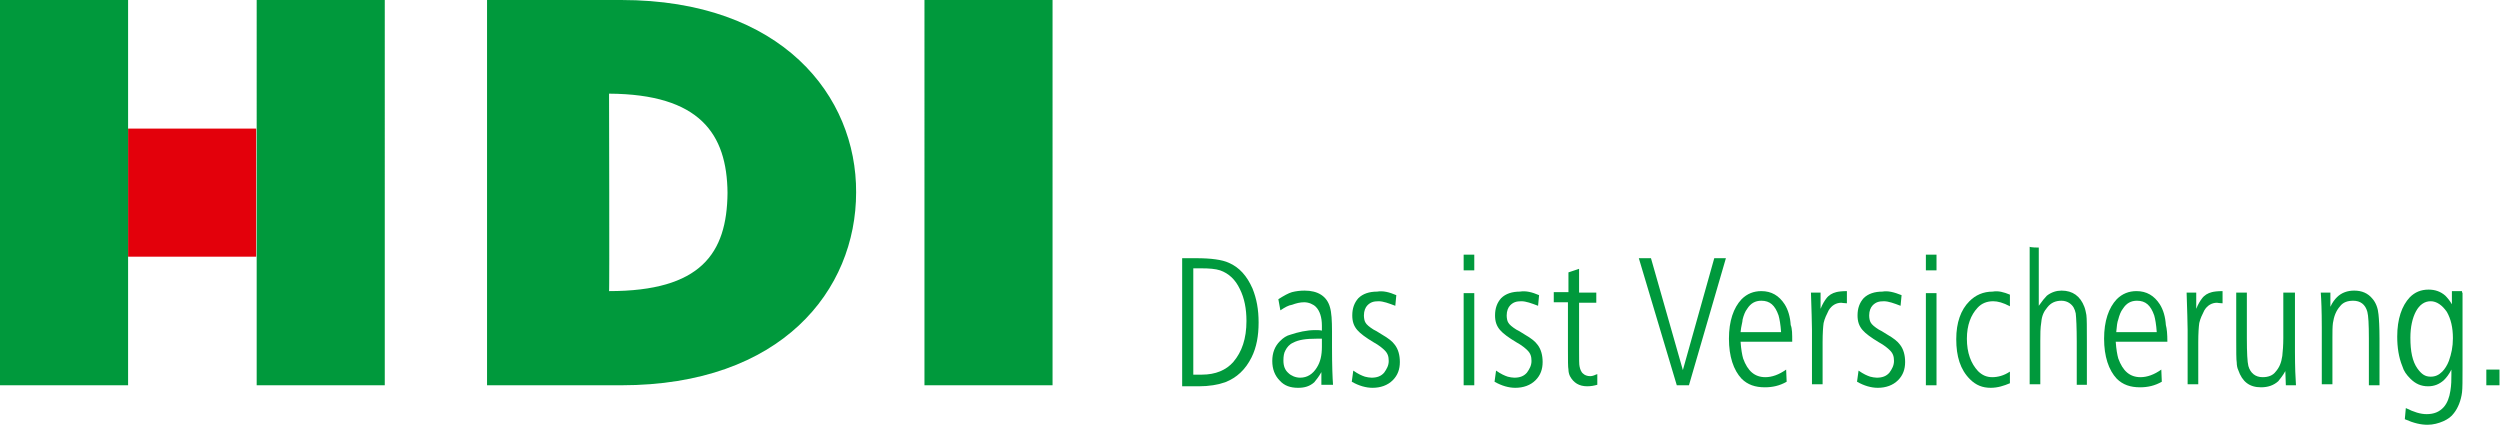<?xml version="1.0" encoding="UTF-8"?>
<svg xmlns="http://www.w3.org/2000/svg" xmlns:xlink="http://www.w3.org/1999/xlink" version="1.1" id="x__x3D__10_mm" x="0px" y="0px" viewBox="50.8 395.9 493.8 84.1" xml:space="preserve">
<g>
	<rect x="76.1" y="421.3" fill="#E3000B" width="25.3" height="25.3"></rect>
	<path fill="#00993C" d="M173.5,395.9H147V472h26.5c31.7,0,46.4-18.8,46.4-38.1C220,414.9,205.3,395.9,173.5,395.9z M171.1,453.4   c0.1,0.2,0-39,0-39c17.9,0.1,23.3,7.9,23.4,19.6C194.4,446,189.2,453.4,171.1,453.4z M233.4,395.9h25.3V472h-25.3V395.9z    M101.5,395.9h25.3V472h-25.3V395.9z M50.8,395.9h25.3V472H50.8V395.9z"></path>
	<g>
		<path fill="#00993C" d="M284.3,446.9h2.8c2.9,0,5.1,0.3,6.4,0.9c2.1,0.9,3.6,2.6,4.7,5.1c0.8,2,1.2,4.1,1.2,6.7    c0,2.6-0.4,4.9-1.4,6.9c-1.2,2.4-2.9,4-5.2,4.9c-1.4,0.5-3.2,0.8-5.2,0.8h-3.3L284.3,446.9L284.3,446.9z M286.5,448.9v21h1.7    c2.7,0,4.8-0.9,6.2-2.5c1.7-2,2.6-4.6,2.6-8.1c0-2.4-0.4-4.5-1.3-6.3c-0.9-1.9-2.2-3.1-3.9-3.7c-0.9-0.3-2.2-0.4-3.7-0.4h-1.6    V448.9z"></path>
		<path fill="#00993C" d="M303.7,457.2l-0.4-2.2c1.1-0.7,2-1.2,2.7-1.4c0.8-0.2,1.6-0.3,2.5-0.3c2.6,0,4.4,1.1,5,3.3    c0.3,1,0.4,2.6,0.4,4.8v3.1c0,3.6,0.1,6,0.2,7.4h-2.3v-2.5c-0.5,0.9-1,1.5-1.4,2c-0.9,0.8-1.9,1.1-3.2,1.1c-1.5,0-2.7-0.4-3.6-1.4    c-1-1-1.5-2.3-1.5-3.9s0.5-2.9,1.5-3.9c0.7-0.7,1.3-1.1,2.1-1.3c1.5-0.5,3.2-0.9,4.9-0.9c0.4,0,0.9,0,1.3,0.1v-1    c0-1.6-0.4-2.9-1.2-3.7c-0.5-0.5-1.4-0.9-2.3-0.9c-0.8,0-1.6,0.2-2.4,0.5C305.3,456.2,304.6,456.6,303.7,457.2z M311.8,462.8    c-0.3,0-0.7,0-1,0c-2,0-3.5,0.2-4.6,0.8c-0.7,0.3-1.2,0.9-1.5,1.5c-0.3,0.5-0.4,1.2-0.4,2c0,1.1,0.3,1.9,1,2.5    c0.5,0.5,1.4,0.9,2.3,0.9c1.4,0,2.5-0.7,3.3-2c0.7-1.1,1-2.4,1-4.1V462.8z"></path>
		<path fill="#00993C" d="M326.6,454.2l-0.2,2.1c-1.3-0.5-2.4-0.9-3.3-0.9c-1,0-1.6,0.2-2.2,0.8c-0.4,0.4-0.7,1.1-0.7,2    c0,0.5,0.1,1.1,0.3,1.4c0.2,0.4,0.8,0.9,1.6,1.4c0.2,0.1,0.8,0.4,1.7,1c1.2,0.7,2,1.3,2.5,2c0.7,0.9,1,2.1,1,3.4    c0,1.4-0.4,2.6-1.4,3.6c-1,1-2.4,1.5-4,1.5c-1.3,0-2.7-0.4-4.1-1.2l0.3-2.2c1,0.7,1.7,1,2.3,1.2c0.4,0.1,0.9,0.2,1.3,0.2    c1.1,0,1.9-0.3,2.5-1c0.5-0.7,0.9-1.4,0.9-2.3s-0.2-1.5-0.8-2.1c-0.4-0.4-1.1-1-2.2-1.6c-1.5-0.9-2.6-1.7-3.2-2.4    c-0.7-0.8-1-1.7-1-2.9c0-1.4,0.4-2.5,1.2-3.4c0.9-0.9,2.2-1.3,3.7-1.3C324,453.3,325.2,453.6,326.6,454.2z"></path>
		<path fill="#00993C" d="M342,446.2v3.1h-2.1v-3.1H342z M342,453.7V472h-2.1v-18.2H342z"></path>
		<path fill="#00993C" d="M354.8,454.2l-0.2,2.1c-1.3-0.5-2.4-0.9-3.3-0.9c-1,0-1.6,0.2-2.2,0.8c-0.4,0.4-0.7,1.1-0.7,2    c0,0.5,0.1,1.1,0.3,1.4c0.2,0.4,0.8,0.9,1.6,1.4c0.2,0.1,0.8,0.4,1.7,1c1.2,0.7,2,1.3,2.5,2c0.7,0.9,1,2.1,1,3.4    c0,1.4-0.4,2.6-1.4,3.6c-1,1-2.4,1.5-4,1.5c-1.3,0-2.7-0.4-4.1-1.2l0.3-2.2c1,0.7,1.7,1,2.3,1.2c0.4,0.1,0.9,0.2,1.3,0.2    c1.1,0,1.9-0.3,2.5-1c0.5-0.7,0.9-1.4,0.9-2.3s-0.2-1.5-0.8-2.1c-0.4-0.4-1.1-1-2.2-1.6c-1.5-0.9-2.6-1.7-3.2-2.4    c-0.7-0.8-1-1.7-1-2.9c0-1.4,0.4-2.5,1.2-3.4c0.9-0.9,2.2-1.3,3.7-1.3C352.2,453.3,353.4,453.6,354.8,454.2z"></path>
		<path fill="#00993C" d="M360.6,455.6h-2.9v-2h2.9v-3.9l2.1-0.7v4.7h3.4v2h-3.4v9.1c0,2,0,3.2,0.1,3.5c0.1,0.5,0.3,1.1,0.7,1.4    c0.3,0.3,0.8,0.5,1.4,0.5c0.3,0,0.7-0.1,1.1-0.3l0.3-0.1v2.1c-0.7,0.2-1.3,0.3-2,0.3c-1.6,0-2.7-0.7-3.4-2    c-0.2-0.4-0.3-0.9-0.3-1.3c-0.1-0.4-0.1-1.9-0.1-4.1v-9.2H360.6z"></path>
		<path fill="#00993C" d="M391.7,446.9l-7.3,25.1H382l-7.5-25.1h2.4l6.3,22.1l6.2-22.1C389.4,446.9,391.7,446.9,391.7,446.9z"></path>
		<path fill="#00993C" d="M404.8,463.4h-10.2c0.1,1.5,0.3,2.6,0.5,3.3c0.9,2.5,2.3,3.7,4.4,3.7c1.3,0,2.7-0.5,4.1-1.5l0.1,2.4    c-1.4,0.8-2.8,1.1-4.3,1.1c-1.9,0-3.4-0.5-4.6-1.7c-1.6-1.7-2.5-4.4-2.5-7.9c0-3.5,0.9-6.1,2.5-7.8c1.1-1.1,2.4-1.6,3.9-1.6    c2,0,3.5,0.9,4.6,2.6c0.7,1.1,1.1,2.5,1.2,4.1C404.8,460.8,404.8,461.9,404.8,463.4z M394.6,461.5h8c-0.1-1.5-0.3-2.6-0.5-3.3    c-0.7-2-1.7-2.9-3.4-2.9c-1.2,0-2.1,0.5-2.8,1.6c-0.4,0.5-0.7,1.3-0.9,2.1C395,459.5,394.7,460.3,394.6,461.5z"></path>
		<path fill="#00993C" d="M410.4,453.7v3.2c0.4-1,0.8-1.6,1.1-2c0.5-0.7,1.2-1.1,2-1.3c0.4-0.1,1.1-0.2,2.1-0.2v2.4    c-0.1,0-0.1,0-0.1,0c-0.5,0-0.9-0.1-1-0.1c-1,0-1.9,0.5-2.5,1.5c-0.4,0.8-0.8,1.6-1,2.5c-0.1,0.7-0.2,2-0.2,3.8v8.3h-2.1V461    c0-1.4-0.1-3.9-0.2-7.3h2V453.7z"></path>
		<path fill="#00993C" d="M426.4,454.2l-0.2,2.1c-1.3-0.5-2.4-0.9-3.3-0.9c-1,0-1.6,0.2-2.2,0.8c-0.4,0.4-0.7,1.1-0.7,2    c0,0.5,0.1,1.1,0.3,1.4c0.2,0.4,0.8,0.9,1.6,1.4c0.2,0.1,0.8,0.4,1.7,1c1.2,0.7,2,1.3,2.5,2c0.7,0.9,1,2.1,1,3.4    c0,1.4-0.4,2.6-1.4,3.6c-1,1-2.4,1.5-4,1.5c-1.3,0-2.7-0.4-4.1-1.2l0.3-2.2c1,0.7,1.7,1,2.3,1.2c0.4,0.1,0.9,0.2,1.3,0.2    c1.1,0,1.9-0.3,2.5-1c0.5-0.7,0.9-1.4,0.9-2.3s-0.2-1.5-0.8-2.1c-0.4-0.4-1.1-1-2.2-1.6c-1.5-0.9-2.6-1.7-3.2-2.4    c-0.7-0.8-1-1.7-1-2.9c0-1.4,0.4-2.5,1.2-3.4c0.9-0.9,2.2-1.3,3.7-1.3C423.7,453.3,424.9,453.6,426.4,454.2z"></path>
		<path fill="#00993C" d="M433.3,446.2v3.1h-2.1v-3.1H433.3z M433.3,453.7V472h-2.1v-18.2H433.3z"></path>
		<path fill="#00993C" d="M447.8,454.1v2.3c-1.3-0.7-2.4-1-3.3-1c-1.2,0-2.3,0.4-3.1,1.3c-1.3,1.4-2.1,3.4-2.1,6.1    c0,2.8,0.8,4.9,2.2,6.4c0.8,0.8,1.7,1.2,2.8,1.2c1.1,0,2.3-0.3,3.5-1.1v2.3c-1.2,0.5-2.4,0.9-3.8,0.9c-1.6,0-2.9-0.5-4.1-1.7    c-1.9-1.9-2.7-4.5-2.7-7.9c0-3.3,0.9-5.8,2.6-7.5c1.2-1.2,2.7-1.9,4.6-1.9C445.5,453.3,446.6,453.6,447.8,454.1z"></path>
		<path fill="#00993C" d="M453.5,444.8v11.5c0.7-1,1.2-1.6,1.6-2c0.9-0.7,1.9-1,2.9-1c2.2,0,3.7,1.1,4.5,3.2    c0.2,0.5,0.3,1.1,0.4,1.6c0.1,0.7,0.1,2.4,0.1,5.3v8.5H461v-8.5c0-2.8-0.1-4.7-0.2-5.6c-0.2-0.9-0.5-1.5-1.2-2    c-0.4-0.3-1-0.5-1.6-0.5c-1.2,0-2.1,0.4-2.8,1.3c-0.7,0.8-1.1,1.7-1.2,2.9c-0.2,1.2-0.2,2.4-0.2,3.8v8.5h-2.1v-27.2    C451.6,444.8,453.5,444.8,453.5,444.8z"></path>
		<path fill="#00993C" d="M478.9,463.4h-10.2c0.1,1.5,0.3,2.6,0.5,3.3c0.9,2.5,2.3,3.7,4.4,3.7c1.3,0,2.7-0.5,4.1-1.5l0.1,2.4    c-1.4,0.8-2.8,1.1-4.3,1.1c-1.9,0-3.4-0.5-4.6-1.7c-1.6-1.7-2.5-4.4-2.5-7.9c0-3.5,0.9-6.1,2.5-7.8c1.1-1.1,2.4-1.6,3.9-1.6    c2,0,3.5,0.9,4.6,2.6c0.7,1.1,1.1,2.5,1.2,4.1C478.8,460.8,478.9,461.9,478.9,463.4z M468.8,461.5h8c-0.1-1.5-0.3-2.6-0.5-3.3    c-0.7-2-1.7-2.9-3.4-2.9c-1.2,0-2.1,0.5-2.8,1.6c-0.4,0.5-0.7,1.3-0.9,2.1C469,459.5,468.9,460.3,468.8,461.5z"></path>
		<path fill="#00993C" d="M484.6,453.7v3.2c0.4-1,0.8-1.6,1.1-2c0.5-0.7,1.2-1.1,2-1.3c0.4-0.1,1.1-0.2,2.1-0.2v2.4    c-0.1,0-0.1,0-0.1,0c-0.5,0-0.9-0.1-1-0.1c-1,0-1.9,0.5-2.5,1.5c-0.4,0.8-0.8,1.6-1,2.5c-0.1,0.7-0.2,2-0.2,3.8v8.3h-2.1V461    c0-1.4-0.1-3.9-0.2-7.3h2V453.7z"></path>
		<path fill="#00993C" d="M504.1,453.7v11.6c0,3.1,0.1,5.3,0.2,6.7h-2l-0.1-2.8c-0.5,0.9-1,1.5-1.4,2c-0.9,0.8-2,1.2-3.4,1.2    c-2.3,0-3.7-1.1-4.5-3.4c-0.2-0.4-0.3-1-0.3-1.5c-0.1-0.5-0.1-2.2-0.1-4.8v-9h2.1v9c0,2.9,0.1,4.7,0.3,5.5    c0.4,1.4,1.4,2.2,2.8,2.2c1.1,0,2-0.3,2.6-1.1c0.7-0.8,1.1-1.7,1.3-3.1c0.1-0.9,0.2-2.1,0.2-3.5v-9h2.2V453.7z"></path>
		<path fill="#00993C" d="M511.1,453.7v2.8c0.4-0.9,0.9-1.5,1.3-1.9c0.9-0.9,2.1-1.3,3.4-1.3c1.5,0,2.7,0.5,3.6,1.6    c0.7,0.8,1.1,1.9,1.2,3.1c0.1,0.9,0.2,2.5,0.2,4.8v9.2h-2.1v-9.3c0-2.7-0.1-4.5-0.3-5.2c-0.4-1.5-1.4-2.2-2.8-2.2    c-1.1,0-2,0.3-2.6,1.1c-0.8,0.9-1.2,2-1.4,3.3c-0.1,0.8-0.1,1.7-0.1,2.9v9.2h-2.1v-11.2c0-3.3-0.1-5.6-0.2-6.9H511.1z"></path>
		<path fill="#00993C" d="M537.2,453.7v14.8c0,2.5,0,4.1-0.1,4.9c-0.2,1.6-0.8,3.1-1.6,4.1c-0.5,0.7-1.2,1.2-2.1,1.6    c-0.9,0.4-2,0.7-3.1,0.7c-1.3,0-2.7-0.3-4.5-1.1l0.2-2.2c1.6,0.8,2.9,1.2,4.1,1.2c1.4,0,2.5-0.4,3.4-1.4c0.7-0.8,1.1-1.9,1.3-3.2    c0.2-1.2,0.2-2.2,0.2-3.2v-1c-0.5,1-1,1.6-1.5,2.1c-0.9,0.8-1.9,1.2-3.1,1.2c-1.4,0-2.5-0.5-3.5-1.5c-0.8-0.8-1.3-1.5-1.6-2.5    c-0.7-1.7-1-3.7-1-5.8c0-3.5,0.9-6.1,2.5-7.8c1-1,2.2-1.5,3.7-1.5c1.3,0,2.4,0.4,3.3,1.2c0.4,0.4,0.9,1,1.3,1.7v-2.6h2V453.7z     M530.9,455.4c-1.2,0-2.2,0.7-2.9,2s-1.1,3.1-1.1,5.2c0,2.7,0.4,4.7,1.4,6.1c0.8,1.1,1.5,1.6,2.6,1.6c0.9,0,1.6-0.3,2.3-1    c0.5-0.5,1-1.3,1.3-2.1c0.5-1.4,0.8-2.8,0.8-4.5c0-2.1-0.4-3.8-1.2-5.2C533.2,456.2,532.1,455.4,530.9,455.4z"></path>
		<path fill="#00993C" d="M544.5,468.9v3.1h-2.6v-3.1H544.5z"></path>
	</g>
</g>
</svg>

